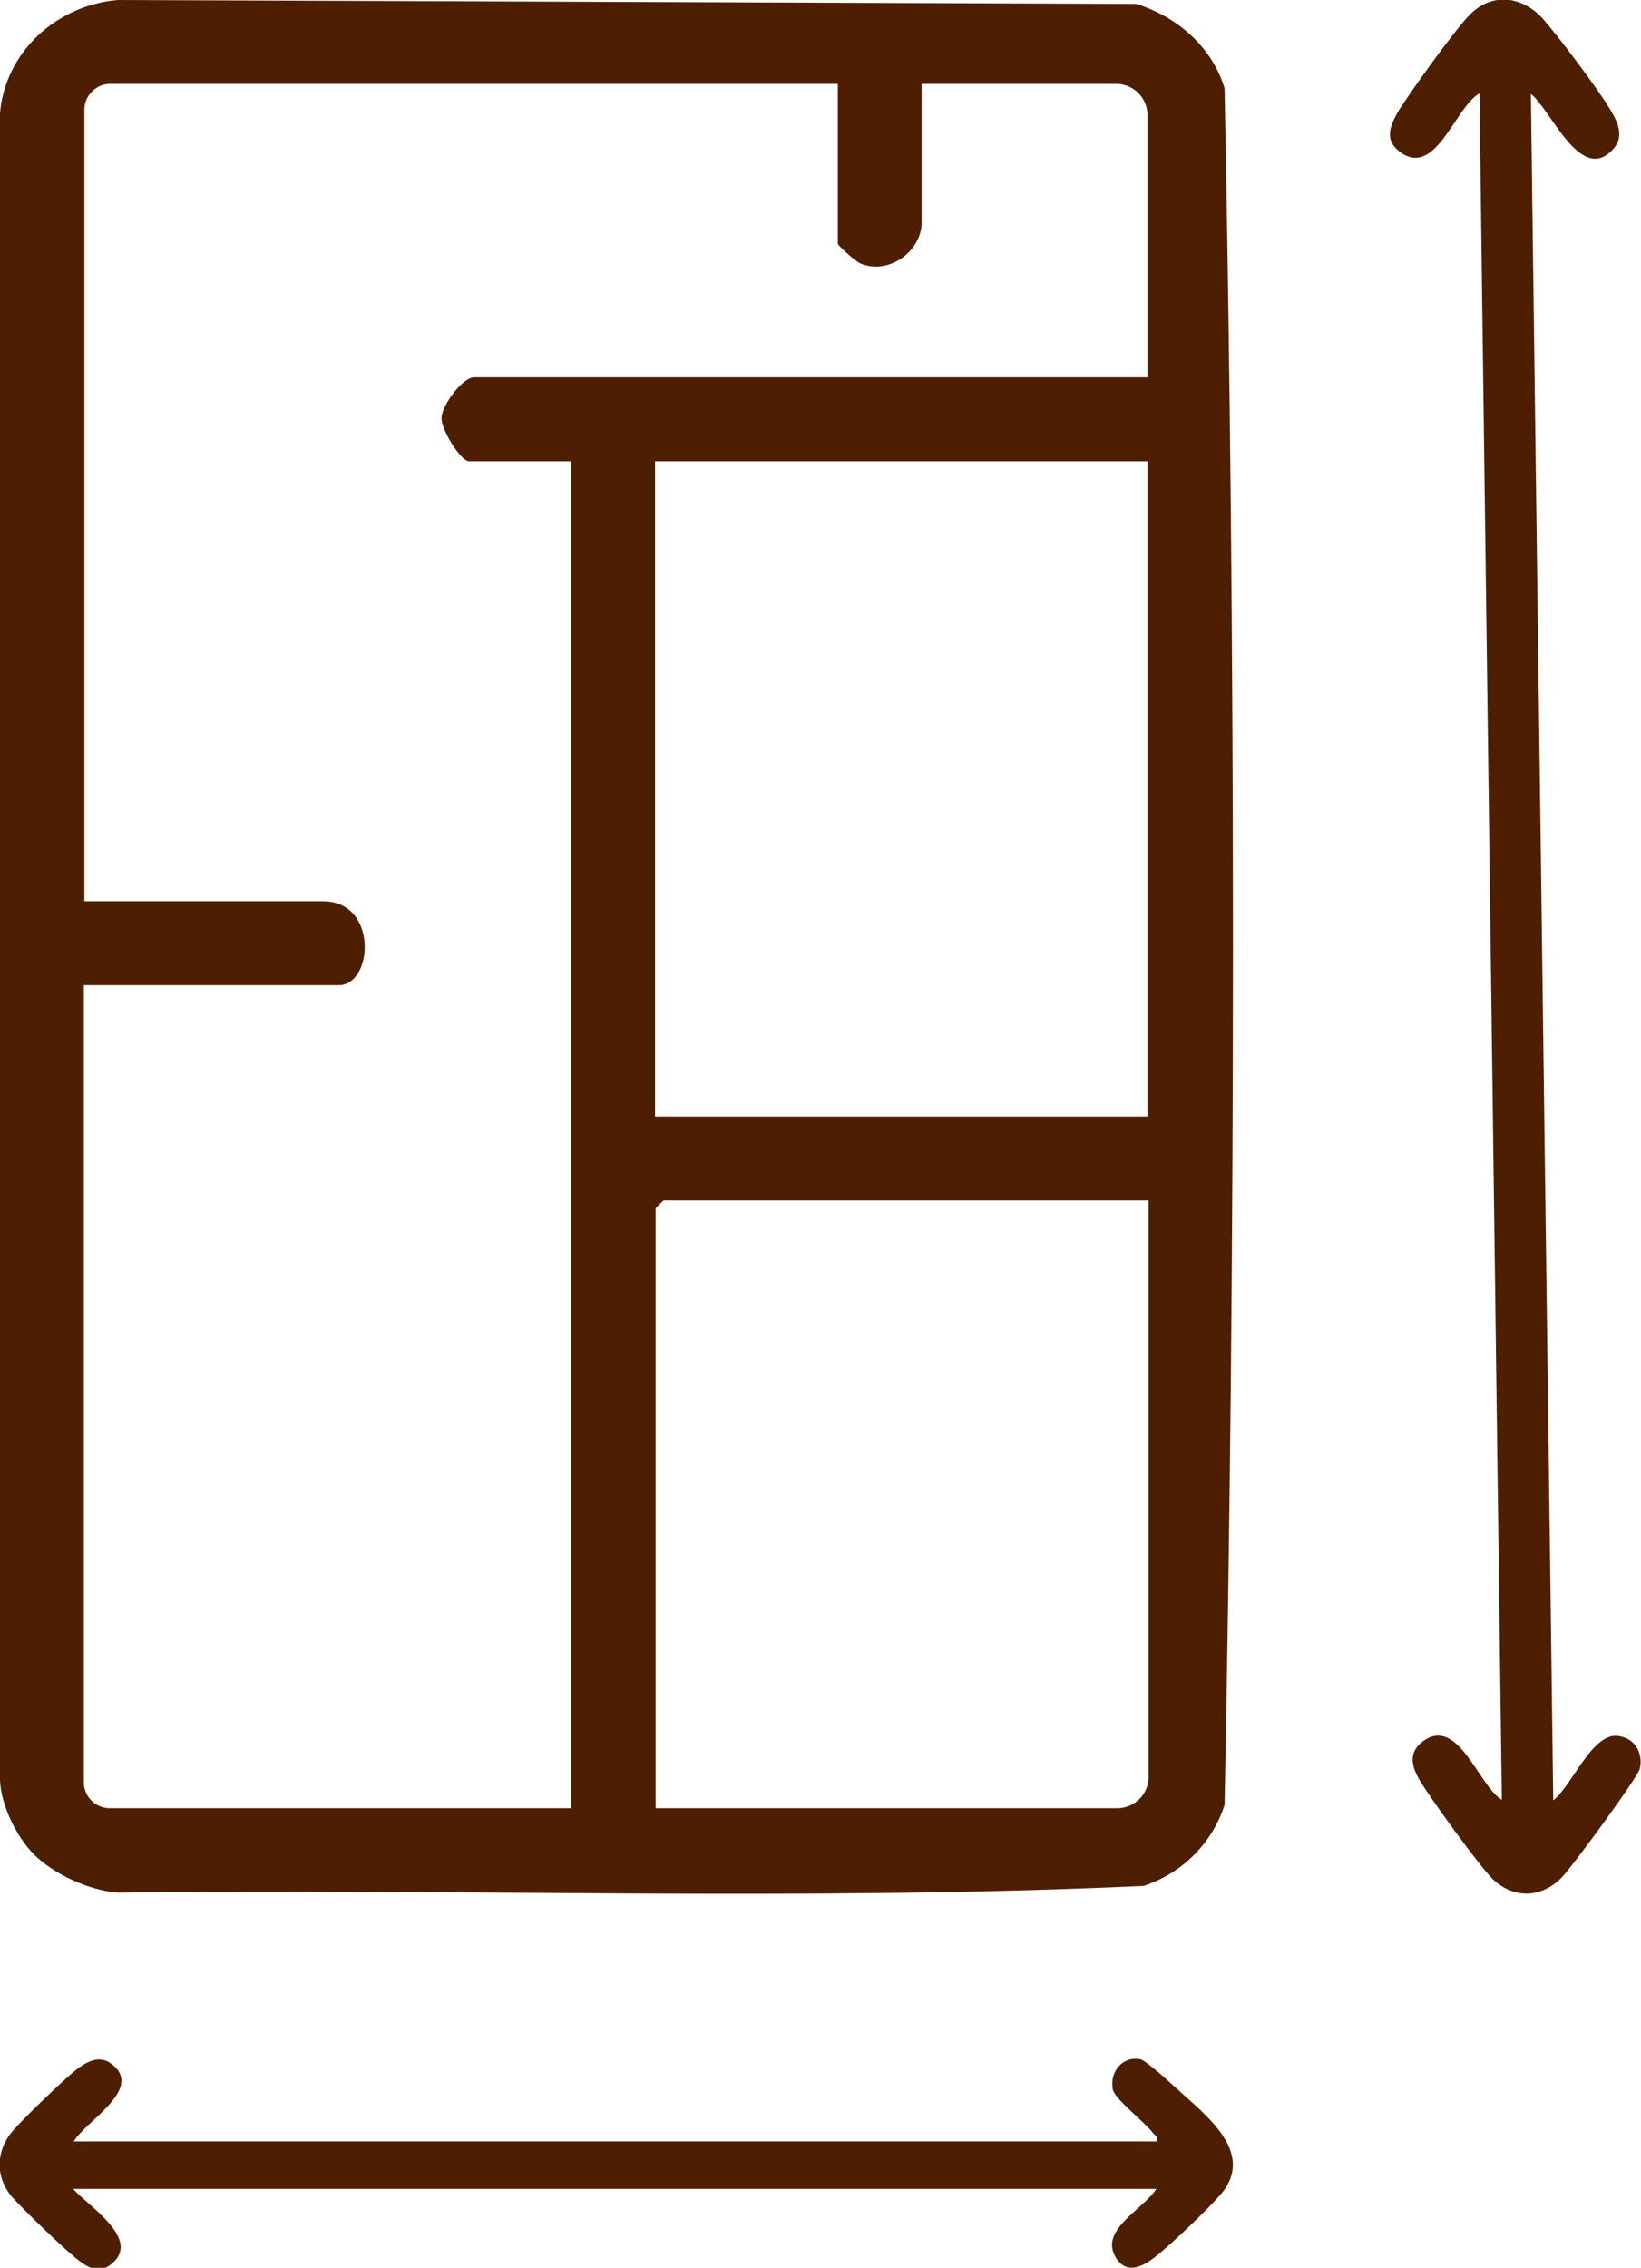<?xml version="1.0" encoding="UTF-8"?>
<svg id="Layer_1" xmlns="http://www.w3.org/2000/svg" version="1.1" viewBox="0 0 29.36 40.56">
  <!-- Generator: Adobe Illustrator 29.4.0, SVG Export Plug-In . SVG Version: 2.1.0 Build 152)  -->
  <defs>
    <style>
      .st0 {
        fill: #4d1f00;
      }
    </style>
  </defs>
  <path class="st0" d="M.6,33.16C.29,32.84.02,32.29,0,31.84V2.02C.1.91,1.03.09,2.11,0l18.22.07c.73.23,1.35.76,1.58,1.51.2,10.2.2,20.5,0,30.7-.22.69-.77,1.23-1.45,1.45-6.09.28-12.24.04-18.35.12-.52-.04-1.15-.33-1.51-.69ZM15,1.5H1.97c-.25,0-.46.21-.46.46v14.16h4.27c.99,0,.9,1.5.28,1.5H1.5v14.26c0,.25.21.46.46.46h8.26V8.25h-1.83c-.14,0-.5-.56-.49-.78.01-.23.38-.72.58-.72h12.05V2.06c0-.31-.25-.56-.56-.56h-3.48v2.48c0,.51-.59.95-1.1.73-.08-.03-.4-.32-.4-.35V1.5ZM11.72,8.25v11.72h8.81v-11.72h-8.81ZM20.54,21.47h-8.67l-.14.14v10.73h8.26c.31,0,.56-.25.56-.56v-10.32ZM28.85,2.68c.22-.23.1-.49-.04-.72-.22-.37-.92-1.3-1.21-1.63-.36-.39-.88-.47-1.28-.09-.24.22-1.13,1.46-1.32,1.78-.15.27-.23.51.08.72.62.41.96-.83,1.39-1.07l.4,30.52c-.42-.25-.78-1.52-1.42-1.04-.26.2-.19.45-.05.69.17.29,1.09,1.57,1.32,1.78.38.35.87.32,1.22-.04.18-.18,1.37-1.8,1.4-1.95.06-.28-.09-.54-.38-.58-.47-.08-.84.9-1.17,1.15l-.4-30.52c.35.27.88,1.6,1.45,1.01ZM20.7,39.13c-.21.37-1.04.74-.74,1.24.26.44.71,0,.95-.21s.84-.78,1-1c.49-.71-.35-1.34-.84-1.79-.11-.1-.58-.53-.67-.54-.32-.06-.55.23-.49.54.03.17.57.58.71.77.04.05.1.07.08.16H1.32c.2-.35,1.21-.91.72-1.35-.22-.2-.43-.11-.64.04s-1,.92-1.17,1.12c-.31.36-.32.84,0,1.2.25.27.85.85,1.13,1.08.21.17.42.3.66.08.49-.44-.45-1.02-.71-1.32h19.38Z"/>
</svg>